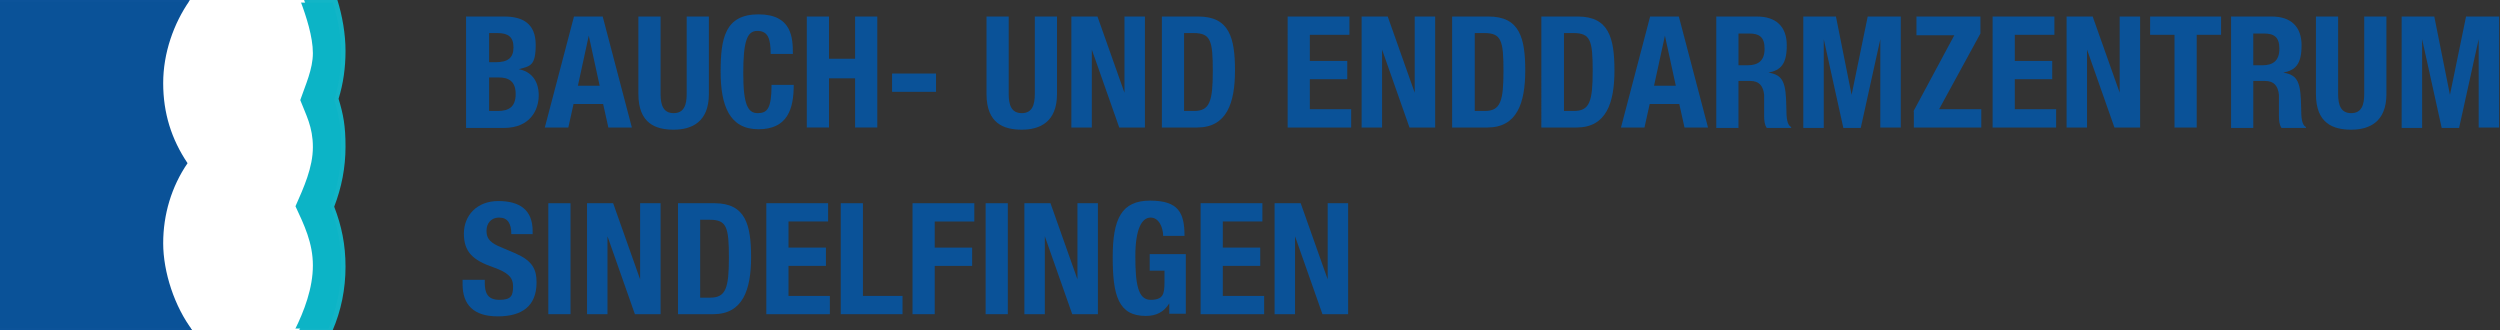<?xml version="1.0" encoding="UTF-8"?>
<svg id="Ebene_1" data-name="Ebene 1" xmlns="http://www.w3.org/2000/svg" version="1.1" viewBox="0 0 574.5 75.9">
  <rect x="0" y="0" width="574.5" height="75.9" fill="#333333" stroke="none"/>
  <defs>
    <style>
      .cls-1 {
        fill: #0c539a;
      }

      .cls-1, .cls-2, .cls-3, .cls-4, .cls-5 {
        stroke-width: 0px;
      }

      .cls-2 {
        fill: #0cb4c6;
      }

      .cls-3 {
        fill: #0a5298;
      }

      .cls-4 {
        fill: #12b5c7;
      }

      .cls-5 {
        fill: #fff;
      }
    </style>
  </defs>
  <path class="cls-4" d="M70.2,61.3c0,4.4-1,8.7-2.9,12.7l-1,2h10.1c2-4.6,3-9.6,3-14.7s-.9-9.4-2.6-13.8c1.7-4.4,2.6-9,2.6-13.8s-.5-7.4-1.6-11c1.1-3.5,1.6-7.2,1.6-11s-.7-8-1.9-11.8h-9.7l.6,1.5c1.3,3.3,1.9,6.7,1.9,10.3s-.5,6.4-1.6,9.5l-.5,1.5.5,1.5c1.1,3,1.6,6.2,1.6,9.5s-.9,8.1-2.6,11.9l-.9,2,.9,1.9c1.6,3.7,2.5,7.7,2.5,11.8"/>
  <rect class="cls-1" x="0" y="0" width="55.3" height="75.9"/>
  <path class="cls-5" d="M68.5,76.4c2.2-4.4,4.2-9.8,4.2-15.1s-2-9.4-4-13.8c2-4.3,4-9,4-13.8s-1.7-7.5-2.9-11c1.2-3.5,2.9-7.2,2.9-11s-1.6-8.5-3-12.2h-25.7c-3.7,5.4-6.2,12.2-6.2,19.3s2,13.1,5.7,18.6c-3.7,5.5-5.7,11.9-5.7,18.6s2.7,14.8,6.8,20.4h23.9Z"/>
  <g>
    <g>
      <path class="cls-3" d="M107.3,3.8h8.6c4.2,0,7.2,1.6,7.2,6.5s-1.3,4.9-3.9,5.6h0c2.8.5,4.6,2.6,4.6,6s-2,7.5-8,7.5h-8.7V3.8ZM112.4,14.3h1.5c2.8,0,4.1-1,4.1-3.4s-1.2-3.3-3.7-3.3h-1.9v6.7ZM112.4,25.5h2c2.5,0,4.1-.9,4.1-3.9s-1.7-3.8-3.9-3.8h-2.2v7.7Z"/>
      <path class="cls-3" d="M132.1,3.8h6.4l6.7,25.5h-5.4l-1.2-5.4h-6.8l-1.2,5.4h-5.4l6.7-25.5ZM132.8,19.7h5l-2.5-11.5h0l-2.5,11.5Z"/>
      <path class="cls-3" d="M151.8,3.8v17.8c0,2.5.6,4.4,3,4.4s3-1.9,3-4.4V3.8h5.1v17.8c0,6.5-4,8.2-8.1,8.2s-8.1-1.4-8.1-8.2V3.8h5.1Z"/>
      <path class="cls-3" d="M177.1,12.4c0-3.7-.7-5.3-3.1-5.3s-3.2,2.6-3.2,9.8,1.1,9.1,3.3,9.1,3.2-1,3.2-6.5h5.1c0,5.5-1.4,10.2-8.1,10.2s-8.7-5.5-8.7-13.2,1-13.2,8.7-13.2,7.9,5.4,7.9,9.1h-5.1Z"/>
      <path class="cls-3" d="M185.4,3.8h5.1v9.7h6V3.8h5.1v25.5h-5.1v-11.3h-6v11.3h-5.1V3.8Z"/>
      <path class="cls-3" d="M215.1,16.9v4.2h-10.1v-4.2h10.1Z"/>
      <path class="cls-3" d="M231.8,3.8v17.8c0,2.5.6,4.4,3,4.4s3-1.9,3-4.4V3.8h5.1v17.8c0,6.5-4,8.2-8.1,8.2s-8.1-1.4-8.1-8.2V3.8h5.1Z"/>
      <path class="cls-3" d="M252.2,3.8l6.2,17.5h0V3.8h4.7v25.5h-5.9l-6.3-17.9h0v17.9h-4.7V3.8h5.9Z"/>
      <path class="cls-3" d="M267,3.8h8.4c7.1,0,8.4,4.9,8.4,12.4s-1.9,13.1-8.7,13.1h-8.1V3.8ZM272.1,25.5h2.3c3.6,0,4.3-2.2,4.3-9.2s-.5-8.7-4.4-8.7h-2.2v17.9Z"/>
      <path class="cls-3" d="M310.1,3.8v4.2h-9.1v6h8.6v4.2h-8.6v6.9h9.5v4.2h-14.6V3.8h14.2Z"/>
      <path class="cls-3" d="M318.9,3.8l6.2,17.5h0V3.8h4.7v25.5h-5.9l-6.3-17.9h0v17.9h-4.7V3.8h5.9Z"/>
      <path class="cls-3" d="M333.7,3.8h8.4c7.1,0,8.4,4.9,8.4,12.4s-1.9,13.1-8.7,13.1h-8.1V3.8ZM338.9,25.5h2.3c3.6,0,4.3-2.2,4.3-9.2s-.5-8.7-4.4-8.7h-2.2v17.9Z"/>
      <path class="cls-3" d="M354.2,3.8h8.4c7.1,0,8.4,4.9,8.4,12.4s-1.9,13.1-8.7,13.1h-8.1V3.8ZM359.4,25.5h2.3c3.6,0,4.3-2.2,4.3-9.2s-.5-8.7-4.4-8.7h-2.2v17.9Z"/>
      <path class="cls-3" d="M379.4,3.8h6.4l6.7,25.5h-5.4l-1.2-5.4h-6.8l-1.2,5.4h-5.4l6.7-25.5ZM380.1,19.7h5l-2.5-11.5h0l-2.5,11.5Z"/>
      <path class="cls-3" d="M394.3,3.8h9.5c4.2,0,6.8,2.2,6.8,6.6s-1.4,5.7-4.2,6.3h0c3.5.5,4,2.5,4.1,7.9,0,2.7.2,4.1,1.1,4.6v.2h-5.6c-.5-.7-.6-1.7-.6-2.7v-4.9c-.2-2-1.1-3.2-3.2-3.2h-2.7v10.8h-5.1V3.8ZM399.5,15h2.1c2.5,0,3.9-1.1,3.9-3.8s-1.2-3.5-3.6-3.5h-2.4v7.4Z"/>
      <path class="cls-3" d="M414.3,3.8h7.6l3.6,18h0l3.7-18h7.6v25.5h-4.7V9h0l-4.5,20.4h-4l-4.5-20.4h0v20.4h-4.7V3.8Z"/>
      <path class="cls-3" d="M439.7,25.6l9.4-17.5h-8.7V3.8h14.7v3.9l-9.5,17.4h9.7v4.2h-15.5v-3.7Z"/>
      <path class="cls-3" d="M472.1,3.8v4.2h-9.1v6h8.6v4.2h-8.6v6.9h9.5v4.2h-14.6V3.8h14.2Z"/>
      <path class="cls-3" d="M480.9,3.8l6.2,17.5h0V3.8h4.7v25.5h-5.9l-6.3-17.9h0v17.9h-4.7V3.8h5.9Z"/>
      <path class="cls-3" d="M510.4,3.8v4.2h-5.6v21.3h-5.1V8h-5.6V3.8h16.3Z"/>
      <path class="cls-3" d="M512.6,3.8h9.5c4.2,0,6.8,2.2,6.8,6.6s-1.4,5.7-4.2,6.3h0c3.5.5,4,2.5,4.1,7.9,0,2.7.2,4.1,1.1,4.6v.2h-5.6c-.5-.7-.6-1.7-.6-2.7v-4.9c-.2-2-1.1-3.2-3.2-3.2h-2.7v10.8h-5.1V3.8ZM517.8,15h2.1c2.5,0,3.9-1.1,3.9-3.8s-1.2-3.5-3.6-3.5h-2.4v7.4Z"/>
      <path class="cls-3" d="M537.3,3.8v17.8c0,2.5.6,4.4,3,4.4s3-1.9,3-4.4V3.8h5.1v17.8c0,6.5-4,8.2-8.1,8.2s-8.1-1.4-8.1-8.2V3.8h5.1Z"/>
      <path class="cls-3" d="M551.8,3.8h7.6l3.6,18h0l3.7-18h7.6v25.5h-4.7V9h0l-4.5,20.4h-4l-4.5-20.4h0v20.4h-4.7V3.8Z"/>
    </g>
    <g>
      <path class="cls-3" d="M111.4,64.2v.8c0,2.4.7,3.9,3.4,3.9s3.1-1,3.1-3.1-1.2-3.2-4.6-4.4c-4.6-1.6-6.7-3.5-6.7-7.7s3-7.5,7.9-7.5,7.9,2,7.9,6.9v.7h-4.9c0-2.4-.8-3.8-2.8-3.8s-2.9,1.5-2.9,3,.5,2.5,2.6,3.5l4,1.7c3.9,1.7,4.9,3.6,4.9,6.7,0,5.4-3.3,7.8-8.9,7.8s-8.1-2.7-8.1-7.4v-1h5.1Z"/>
      <path class="cls-3" d="M126,72.2v-25.5h5.1v25.5h-5.1Z"/>
      <path class="cls-3" d="M140.9,46.7l6.2,17.5h0v-17.5h4.7v25.5h-5.9l-6.3-17.9h0v17.9h-4.7v-25.5h5.9Z"/>
      <path class="cls-3" d="M155.8,46.7h8.4c7.1,0,8.4,4.9,8.4,12.4s-1.9,13.1-8.7,13.1h-8.1v-25.5ZM160.9,68.4h2.3c3.6,0,4.3-2.2,4.3-9.2s-.5-8.7-4.4-8.7h-2.2v17.9Z"/>
      <path class="cls-3" d="M190.3,46.7v4.2h-9.1v6h8.6v4.2h-8.6v6.9h9.5v4.2h-14.6v-25.5h14.2Z"/>
      <path class="cls-3" d="M193.2,72.2v-25.5h5.1v21.3h9.1v4.2h-14.2Z"/>
      <path class="cls-3" d="M209.7,46.7h14.2v4.2h-9.1v6h8.6v4.2h-8.6v11.1h-5.1v-25.5Z"/>
      <path class="cls-3" d="M226.5,72.2v-25.5h5.1v25.5h-5.1Z"/>
      <path class="cls-3" d="M241.4,46.7l6.2,17.5h0v-17.5h4.7v25.5h-5.9l-6.3-17.9h0v17.9h-4.7v-25.5h5.9Z"/>
      <path class="cls-3" d="M267.3,54.3c0-1.9-.9-4.3-2.9-4.3s-3.5,2.6-3.5,8.9.6,10,3.5,10,3.2-1.3,3.2-4.1v-2.6h-3.4v-3.8h8.3v13.7h-3.8v-2.4h0c-1.2,2-3,2.9-5.4,2.9-6.3,0-7.6-4.7-7.6-13.5s2-13,8.6-13,7.9,2.9,7.9,8.1h-4.9Z"/>
      <path class="cls-3" d="M290.1,46.7v4.2h-9.1v6h8.6v4.2h-8.6v6.9h9.5v4.2h-14.6v-25.5h14.2Z"/>
      <path class="cls-3" d="M298.9,46.7l6.2,17.5h0v-17.5h4.7v25.5h-5.9l-6.3-17.9h0v17.9h-4.7v-25.5h5.9Z"/>
    </g>
    <path class="cls-2" d="M69.4,61c0,4.4-1,8.6-2.9,12.5l-1,2h10c1.9-4.6,2.9-9.5,2.9-14.5s-.9-9.3-2.5-13.6c1.7-4.3,2.5-8.9,2.5-13.6s-.5-7.3-1.6-10.8c1.1-3.5,1.6-7.1,1.6-10.8s-.7-7.9-1.9-11.6h-9.6l.6,1.5c1.2,3.2,1.9,6.7,1.9,10.2s-.5,6.4-1.6,9.4l-.5,1.5.5,1.5c1,3,1.6,6.2,1.6,9.4s-.8,8-2.5,11.7l-.8,1.9.8,1.9c1.7,3.7,2.5,7.6,2.5,11.7"/>
    <rect class="cls-3" y=".4" width="54.6" height="75"/>
    <path class="cls-5" d="M67.7,75.9c2.2-4.4,4.2-9.7,4.2-14.9s-2-9.3-4-13.6c1.9-4.3,4-8.9,4-13.6s-1.6-7.4-2.9-10.8c1.2-3.5,2.9-7.1,2.9-10.8s-1.5-8.4-2.9-12.1h-25.4c-3.7,5.3-6.1,12.1-6.1,19s1.9,12.9,5.6,18.4c-3.7,5.4-5.6,11.8-5.6,18.4s2.6,14.6,6.8,20.1h23.5Z"/>
  </g>
</svg>